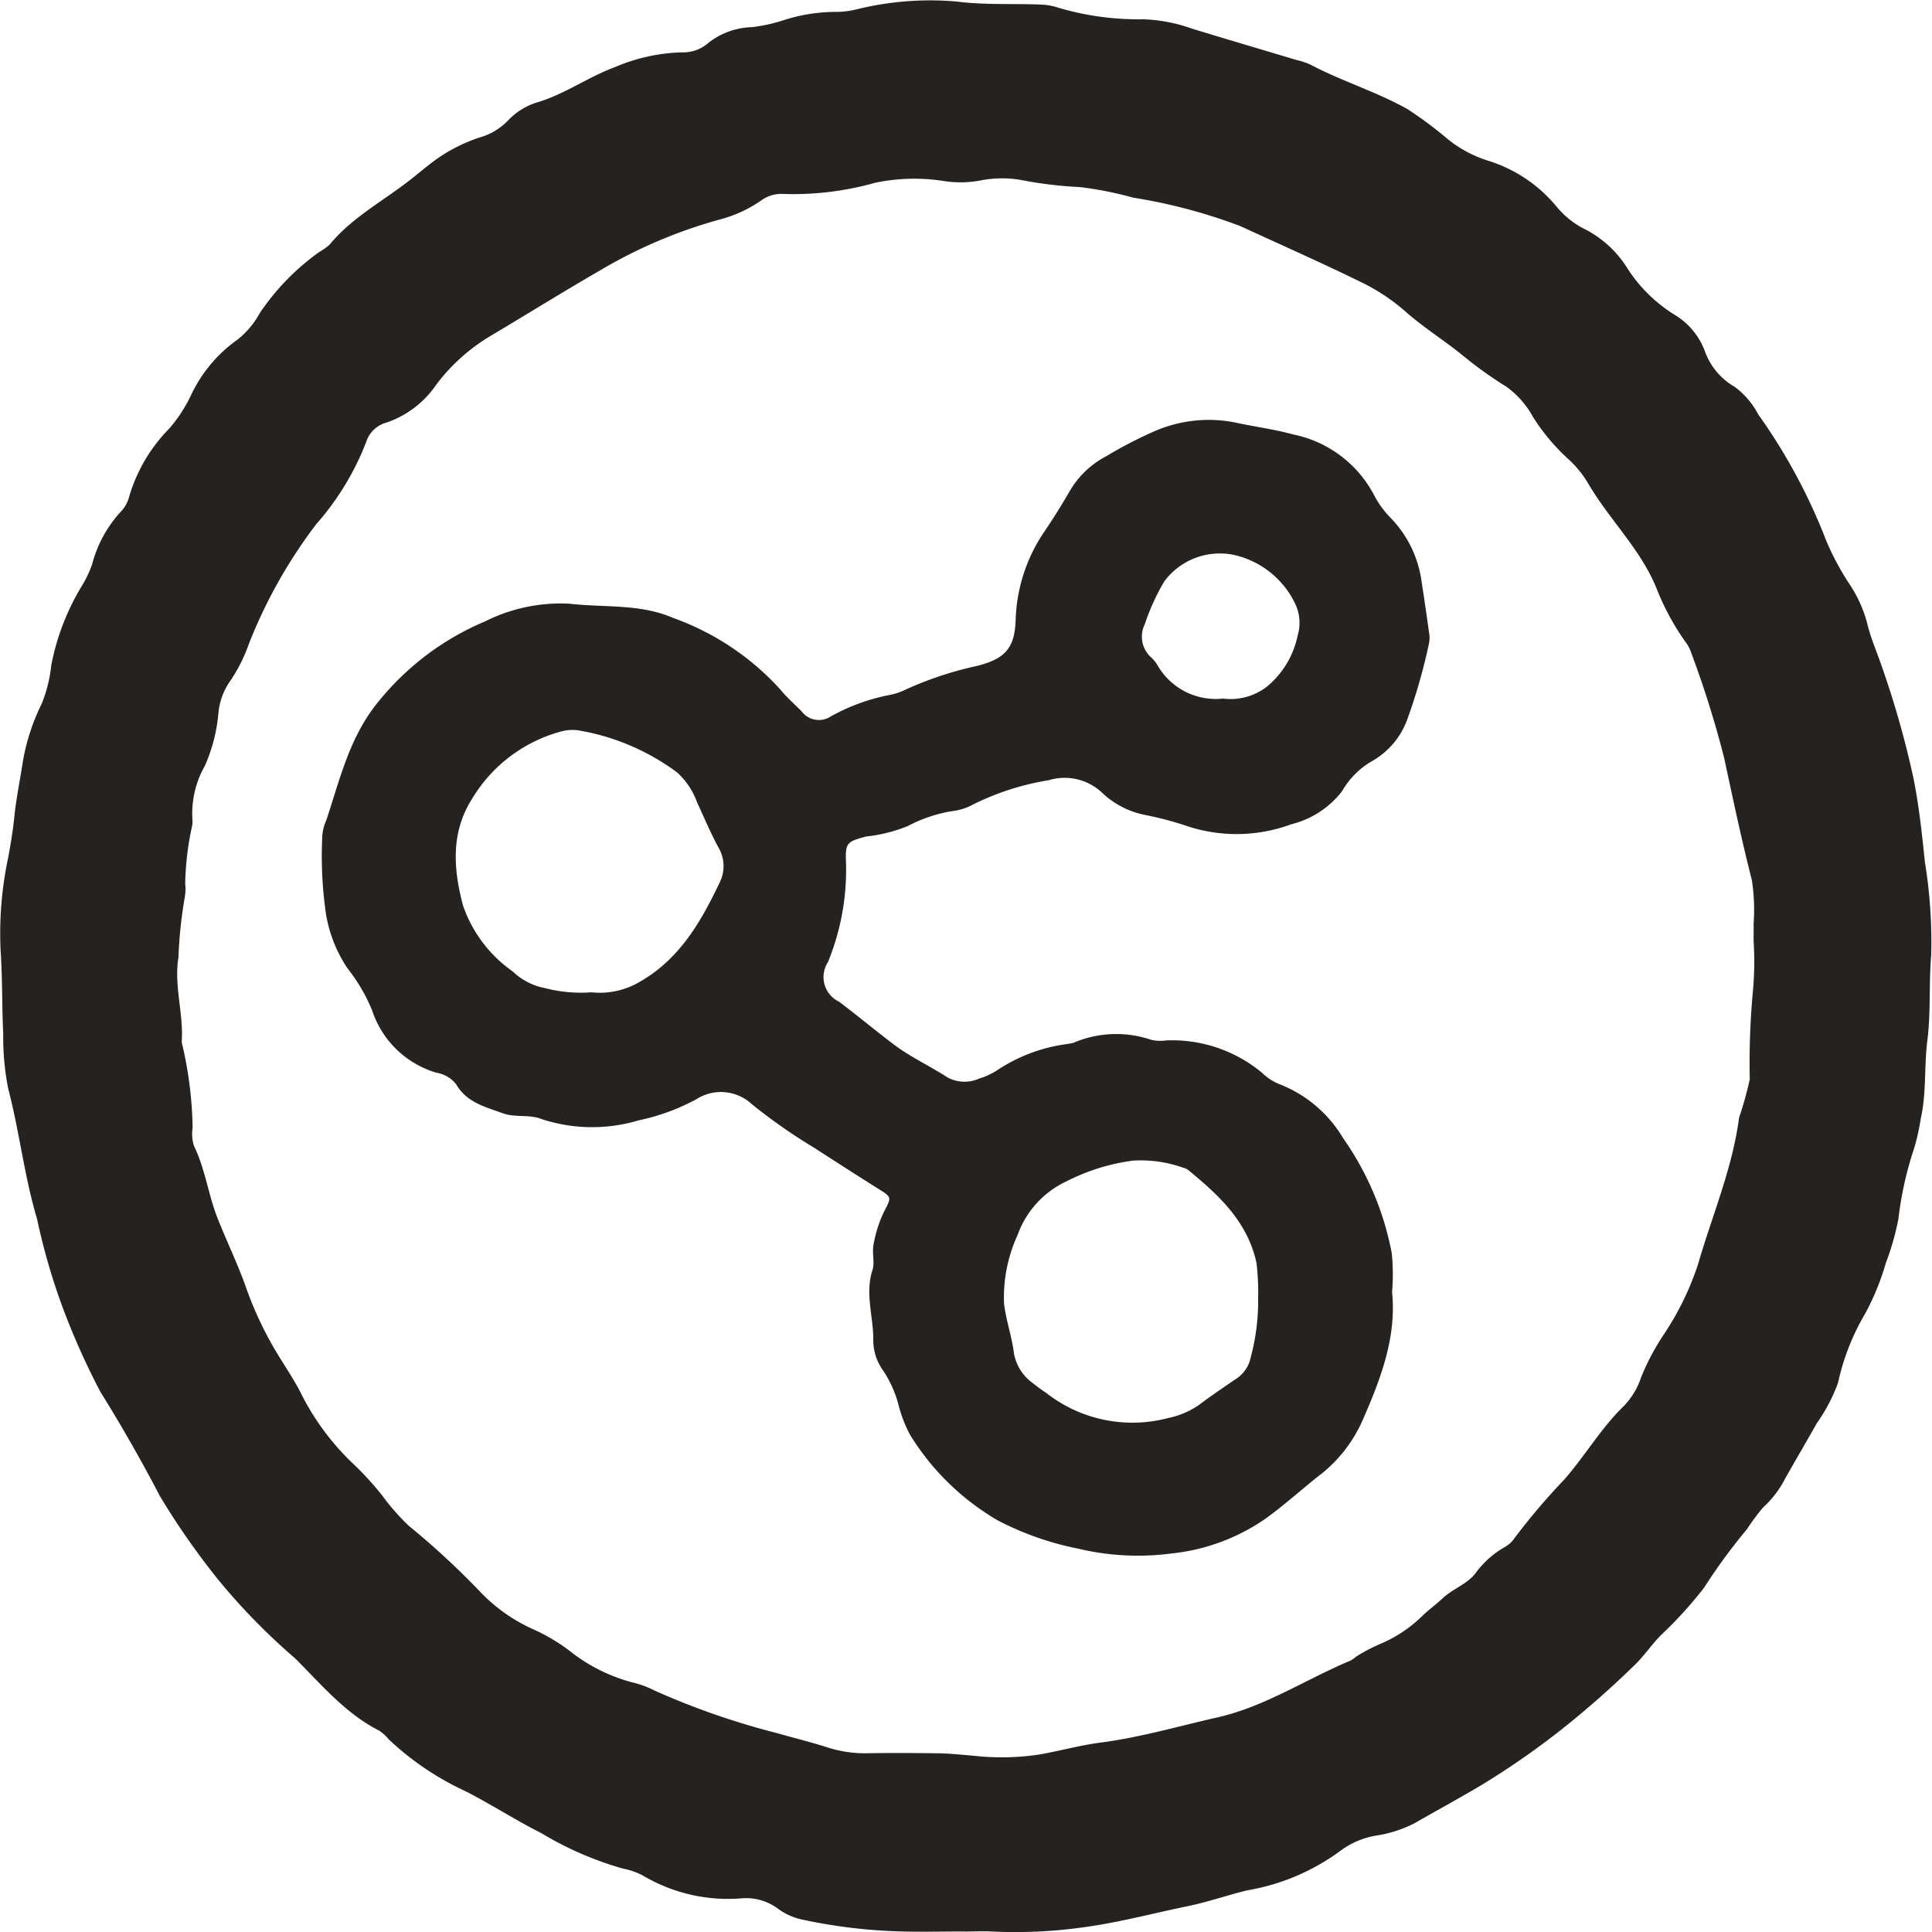 <svg id="Group_1768" data-name="Group 1768" xmlns="http://www.w3.org/2000/svg" xmlns:xlink="http://www.w3.org/1999/xlink" width="112.304" height="112.312" viewBox="0 0 112.304 112.312">
  <defs>
    <clipPath id="clip-path">
      <rect id="Rectangle_21" data-name="Rectangle 21" width="112.304" height="112.312" fill="none"/>
    </clipPath>
  </defs>
  <g id="Group_1767" data-name="Group 1767" clip-path="url(#clip-path)">
    <path id="Path_476" data-name="Path 476" d="M56.088,112.273c-1.315,0-2.631.036-3.944-.008a31.186,31.186,0,0,1-5.546-.69,3.637,3.637,0,0,1-1.341-.6,3.106,3.106,0,0,0-2.187-.625,9.677,9.677,0,0,1-5.684-1.319,4.149,4.149,0,0,0-1.184-.415,19.418,19.418,0,0,1-4.725-2.054c-1.51-.757-2.925-1.68-4.433-2.449a16.582,16.582,0,0,1-4.456-3.016,2.394,2.394,0,0,0-.551-.5c-1.972-1-3.38-2.706-4.895-4.211a36.7,36.7,0,0,1-4.516-4.634A43.671,43.671,0,0,1,9.3,86.976q-1.615-3.1-3.464-6.07A42.57,42.57,0,0,1,3.6,75.888a37.526,37.526,0,0,1-1.448-5.04c-.746-2.5-1.022-5.082-1.681-7.592A15.65,15.65,0,0,1,.187,60.1C.111,58.471.144,56.843.033,55.209a21.325,21.325,0,0,1,.444-5.369c.15-.794.279-1.591.361-2.4.105-1.048.326-2.083.483-3.126a12.187,12.187,0,0,1,1.1-3.4A8.167,8.167,0,0,0,2.98,38.67a13.992,13.992,0,0,1,1.831-4.7,6.934,6.934,0,0,0,.534-1.136,7.245,7.245,0,0,1,1.639-3.051,1.963,1.963,0,0,0,.523-.91,9.4,9.4,0,0,1,2.34-3.97,8.63,8.63,0,0,0,1.266-1.951,8.211,8.211,0,0,1,2.7-3.216A5.026,5.026,0,0,0,15.1,18.2a13.876,13.876,0,0,1,3.461-3.554,3.21,3.21,0,0,0,.6-.428c1.333-1.618,3.194-2.572,4.795-3.852.386-.309.768-.623,1.158-.925a9.49,9.49,0,0,1,2.8-1.46,3.691,3.691,0,0,0,1.609-.969,3.9,3.9,0,0,1,1.786-1.086c1.559-.481,2.9-1.457,4.423-2.018a10.584,10.584,0,0,1,3.887-.865,2.2,2.2,0,0,0,1.56-.553,4.3,4.3,0,0,1,2.539-.912A9.608,9.608,0,0,0,45.47,1.2,9.974,9.974,0,0,1,48.689.691,5.039,5.039,0,0,0,49.831.534,17.778,17.778,0,0,1,55.62.09C57.253.3,58.873.2,60.5.265A3.625,3.625,0,0,1,61.43.42a16.29,16.29,0,0,0,5,.7,9.363,9.363,0,0,1,2.888.555c2.013.612,4.03,1.208,6.045,1.812a4.267,4.267,0,0,1,.8.264C78,4.723,80,5.324,81.818,6.344a23.6,23.6,0,0,1,2.375,1.774,7.1,7.1,0,0,0,2.322,1.228A8.375,8.375,0,0,1,90.5,12.033a5.1,5.1,0,0,0,1.468,1.209,6.3,6.3,0,0,1,2.531,2.2,8.751,8.751,0,0,0,2.9,2.89,4.14,4.14,0,0,1,1.707,2.1,3.928,3.928,0,0,0,1.724,2.052,4.679,4.679,0,0,1,1.37,1.6,33.142,33.142,0,0,1,3.954,7.341,15.642,15.642,0,0,0,1.406,2.607,7.527,7.527,0,0,1,.979,2.209c.2.854.566,1.664.846,2.495a54.083,54.083,0,0,1,1.836,6.476c.329,1.62.5,3.262.672,4.908a29.128,29.128,0,0,1,.366,5.382c-.142,1.666-.018,3.343-.226,4.984-.191,1.51-.044,3.041-.382,4.531a12.745,12.745,0,0,1-.389,1.742,20.387,20.387,0,0,0-.913,4.107,15.1,15.1,0,0,1-.722,2.53,14.8,14.8,0,0,1-1.189,2.928,13.619,13.619,0,0,0-1.6,4.068,9.957,9.957,0,0,1-1.227,2.334c-.607,1.078-1.236,2.143-1.842,3.22a5.966,5.966,0,0,1-1.281,1.678,12.178,12.178,0,0,0-.937,1.262,33.558,33.558,0,0,0-2.493,3.4,23.567,23.567,0,0,1-2.5,2.751c-.553.558-.985,1.217-1.546,1.758-.843.813-1.7,1.613-2.593,2.371a46.634,46.634,0,0,1-6.248,4.563c-1.3.778-2.64,1.5-3.953,2.257a7.3,7.3,0,0,1-2.2.71,4.774,4.774,0,0,0-2.117.9,12.68,12.68,0,0,1-5.395,2.285c-1.161.28-2.287.68-3.457.92-1.991.409-3.964.94-5.972,1.215a28.465,28.465,0,0,1-5.4.261c-.53-.029-1.064,0-1.6,0m45.845-57.61h.012c0-.32.006-.64,0-.961a11.469,11.469,0,0,0-.1-2.547c-.6-2.345-1.1-4.714-1.606-7.078a58.468,58.468,0,0,0-1.917-6.123,1.906,1.906,0,0,0-.28-.564,14.6,14.6,0,0,1-1.759-3.243c-.945-2.286-2.773-3.995-3.988-6.107a6.229,6.229,0,0,0-1.231-1.46A11.894,11.894,0,0,1,89.1,24.219a5.269,5.269,0,0,0-1.537-1.741,23.228,23.228,0,0,1-2.5-1.787c-1.066-.873-2.239-1.6-3.284-2.51a11.616,11.616,0,0,0-2.443-1.674c-2.368-1.167-4.786-2.235-7.185-3.34-.158-.073-.327-.122-.489-.186a31.517,31.517,0,0,0-5.8-1.493,20.548,20.548,0,0,0-3.1-.614,23.617,23.617,0,0,1-3.348-.4,6.4,6.4,0,0,0-2.438.021,6.348,6.348,0,0,1-2.1.03,11.085,11.085,0,0,0-4.011.1,17.5,17.5,0,0,1-5.332.649,1.993,1.993,0,0,0-1.29.381,7.5,7.5,0,0,1-2.389,1.1,28.368,28.368,0,0,0-6.976,2.965c-2.11,1.218-4.178,2.506-6.272,3.752a11.017,11.017,0,0,0-3.23,2.863,5.746,5.746,0,0,1-2.9,2.225,1.7,1.7,0,0,0-1.186,1.122,15.84,15.84,0,0,1-2.9,4.779,28.9,28.9,0,0,0-3.936,7,9.174,9.174,0,0,1-1.033,2.065,3.889,3.889,0,0,0-.728,1.952,9.515,9.515,0,0,1-.791,3.049,5.62,5.62,0,0,0-.715,3.152,1.416,1.416,0,0,1-.04.422,16.9,16.9,0,0,0-.382,3.246,2.922,2.922,0,0,1-.032.849,26.316,26.316,0,0,0-.361,3.466c-.268,1.616.3,3.239.193,4.874a1.339,1.339,0,0,0,.06.311,22.879,22.879,0,0,1,.572,4.708,2.258,2.258,0,0,0,.079,1.056c.652,1.335.828,2.825,1.367,4.193.529,1.342,1.166,2.645,1.646,4a20.692,20.692,0,0,0,1.739,3.73c.468.786.991,1.543,1.416,2.355A14.773,14.773,0,0,0,20.5,85.059a17.492,17.492,0,0,1,1.726,1.884A12.955,12.955,0,0,0,23.771,88.7a46.048,46.048,0,0,1,4.065,3.748,9.766,9.766,0,0,0,3.251,2.3,10.862,10.862,0,0,1,2,1.194,9.9,9.9,0,0,0,3.757,1.875,5.4,5.4,0,0,1,1.185.443,43.85,43.85,0,0,0,7.059,2.463c.974.276,1.964.522,2.933.825a7.113,7.113,0,0,0,2.282.367c1.386-.026,2.772-.016,4.159,0,.74.007,1.477.09,2.212.151a14.494,14.494,0,0,0,3.807-.09c1.175-.211,2.33-.533,3.511-.685,2.3-.3,4.53-.953,6.786-1.464,2.772-.628,5.151-2.227,7.742-3.307a3.933,3.933,0,0,0,.346-.247,10.445,10.445,0,0,1,1.309-.691,7.808,7.808,0,0,0,2.543-1.692c.363-.34.77-.636,1.126-.972.6-.565,1.435-.828,1.927-1.473A5.449,5.449,0,0,1,87.5,89.91a1.665,1.665,0,0,0,.541-.508,38.012,38.012,0,0,1,2.89-3.4c1.212-1.385,2.141-3,3.476-4.289a4.359,4.359,0,0,0,.978-1.624,13.619,13.619,0,0,1,1.271-2.432A16.679,16.679,0,0,0,98.7,73.5c.821-2.836,2-5.57,2.39-8.531a20.9,20.9,0,0,0,.62-2.227,45.662,45.662,0,0,1,.2-5.306,19.778,19.778,0,0,0,.023-2.772" transform="translate(0 0)" fill="#25221f"/>
    <path id="Path_477" data-name="Path 477" d="M93.722,91.778c.264,2.585-.633,4.977-1.647,7.3a8.248,8.248,0,0,1-2.384,3.208c-1.142.879-2.2,1.868-3.373,2.7a11.7,11.7,0,0,1-5.392,1.988,14.986,14.986,0,0,1-5.437-.274,17.472,17.472,0,0,1-4.669-1.635,14.624,14.624,0,0,1-5.116-4.984,7.713,7.713,0,0,1-.679-1.769,6.63,6.63,0,0,0-.912-2.006,2.988,2.988,0,0,1-.547-1.793c0-1.333-.488-2.652-.049-4.005.147-.453-.034-1,.063-1.483a7.23,7.23,0,0,1,.652-2c.409-.768.373-.775-.34-1.225q-1.884-1.188-3.753-2.4A32.182,32.182,0,0,1,56.5,80.855a2.639,2.639,0,0,0-3.221-.281A12.327,12.327,0,0,1,49.926,81.8a9.412,9.412,0,0,1-5.615-.065c-.753-.306-1.533-.074-2.292-.35-1.036-.376-2.087-.626-2.7-1.683a1.877,1.877,0,0,0-1.168-.677A5.606,5.606,0,0,1,34.431,75.4a10.225,10.225,0,0,0-1.442-2.455,8.017,8.017,0,0,1-1.232-3.108,23.132,23.132,0,0,1-.219-4.554,2.54,2.54,0,0,1,.229-.919c.8-2.389,1.344-4.854,3.032-6.9A15.837,15.837,0,0,1,40.993,52.8,9.8,9.8,0,0,1,45.9,51.768c2.018.236,4.114-.011,6.043.832a15.386,15.386,0,0,1,6.194,4.128c.378.468.84.868,1.265,1.3a1.255,1.255,0,0,0,1.7.289,11.516,11.516,0,0,1,3.362-1.235,3.441,3.441,0,0,0,.806-.241A20.607,20.607,0,0,1,69.66,55.37c1.581-.422,2.124-1.025,2.182-2.66a9.61,9.61,0,0,1,1.68-5.148q.77-1.141,1.46-2.334A5.275,5.275,0,0,1,77.1,43.2a24.977,24.977,0,0,1,2.823-1.463,7.905,7.905,0,0,1,4.643-.509c1.127.248,2.283.393,3.4.7a6.848,6.848,0,0,1,4.68,3.471,5.5,5.5,0,0,0,.985,1.373,6.568,6.568,0,0,1,1.81,3.736q.226,1.46.428,2.923a1.6,1.6,0,0,1,0,.637,33.271,33.271,0,0,1-1.237,4.354,4.6,4.6,0,0,1-2.113,2.518,4.713,4.713,0,0,0-1.7,1.721,5.346,5.346,0,0,1-2.955,1.928,9.168,9.168,0,0,1-6.024.118,19.176,19.176,0,0,0-2.438-.652,5.046,5.046,0,0,1-2.512-1.275,3.17,3.17,0,0,0-3.13-.751,15.324,15.324,0,0,0-4.589,1.51,3.322,3.322,0,0,1-1.009.285,8.38,8.38,0,0,0-2.587.867,8.942,8.942,0,0,1-2.44.612c-1.06.292-1.2.352-1.158,1.4a14.174,14.174,0,0,1-1.047,5.9,1.587,1.587,0,0,0,.647,2.3c1.073.811,2.106,1.673,3.173,2.481.965.731,2.106,1.254,3.139,1.925a2.073,2.073,0,0,0,1.837.059,4.1,4.1,0,0,0,1.139-.545,9.564,9.564,0,0,1,3.926-1.453,3.492,3.492,0,0,0,.414-.079,6.325,6.325,0,0,1,4.525-.17,2.323,2.323,0,0,0,.848.034,8.16,8.16,0,0,1,5.586,1.882,3.1,3.1,0,0,0,.967.643,7.447,7.447,0,0,1,3.748,3.158A17.21,17.21,0,0,1,93.7,89.5a12.078,12.078,0,0,1,.022,2.281m-7.784.234a15.016,15.016,0,0,0-.093-1.906c-.514-2.416-2.19-3.962-3.982-5.428a.772.772,0,0,0-.286-.128,7.321,7.321,0,0,0-2.907-.413,11.913,11.913,0,0,0-3.9,1.218,5.461,5.461,0,0,0-2.811,3.095,8.714,8.714,0,0,0-.793,4c.116.972.456,1.916.576,2.888a2.708,2.708,0,0,0,1.1,1.736,9.362,9.362,0,0,0,.769.561,8.124,8.124,0,0,0,7.1,1.465,4.9,4.9,0,0,0,1.743-.729c.707-.531,1.438-1.032,2.171-1.527a1.966,1.966,0,0,0,.879-1.268,12.574,12.574,0,0,0,.43-3.559M47.143,74.353a4.567,4.567,0,0,0,2.882-.626c2.311-1.332,3.539-3.5,4.623-5.776A2.13,2.13,0,0,0,54.6,66c-.479-.867-.855-1.778-1.272-2.672a4.331,4.331,0,0,0-1.161-1.749,13.338,13.338,0,0,0-5.561-2.416,2.5,2.5,0,0,0-1.059,0,8.658,8.658,0,0,0-5.3,3.941c-1.245,1.956-1.1,4.087-.524,6.226a7.763,7.763,0,0,0,2.888,3.818,3.692,3.692,0,0,0,1.856.961,8.228,8.228,0,0,0,2.677.25M83.9,57.283a3.447,3.447,0,0,0,2.561-.706,5.2,5.2,0,0,0,1.768-2.943,2.569,2.569,0,0,0-.138-1.862,5.213,5.213,0,0,0-3.6-2.848,4.023,4.023,0,0,0-4.008,1.546,12.8,12.8,0,0,0-1.137,2.495,1.618,1.618,0,0,0,.385,1.936,2.171,2.171,0,0,1,.388.5A3.907,3.907,0,0,0,83.9,57.283" transform="translate(-12.803 -16.676)" fill="#25221f"/>
  </g>
</svg>
